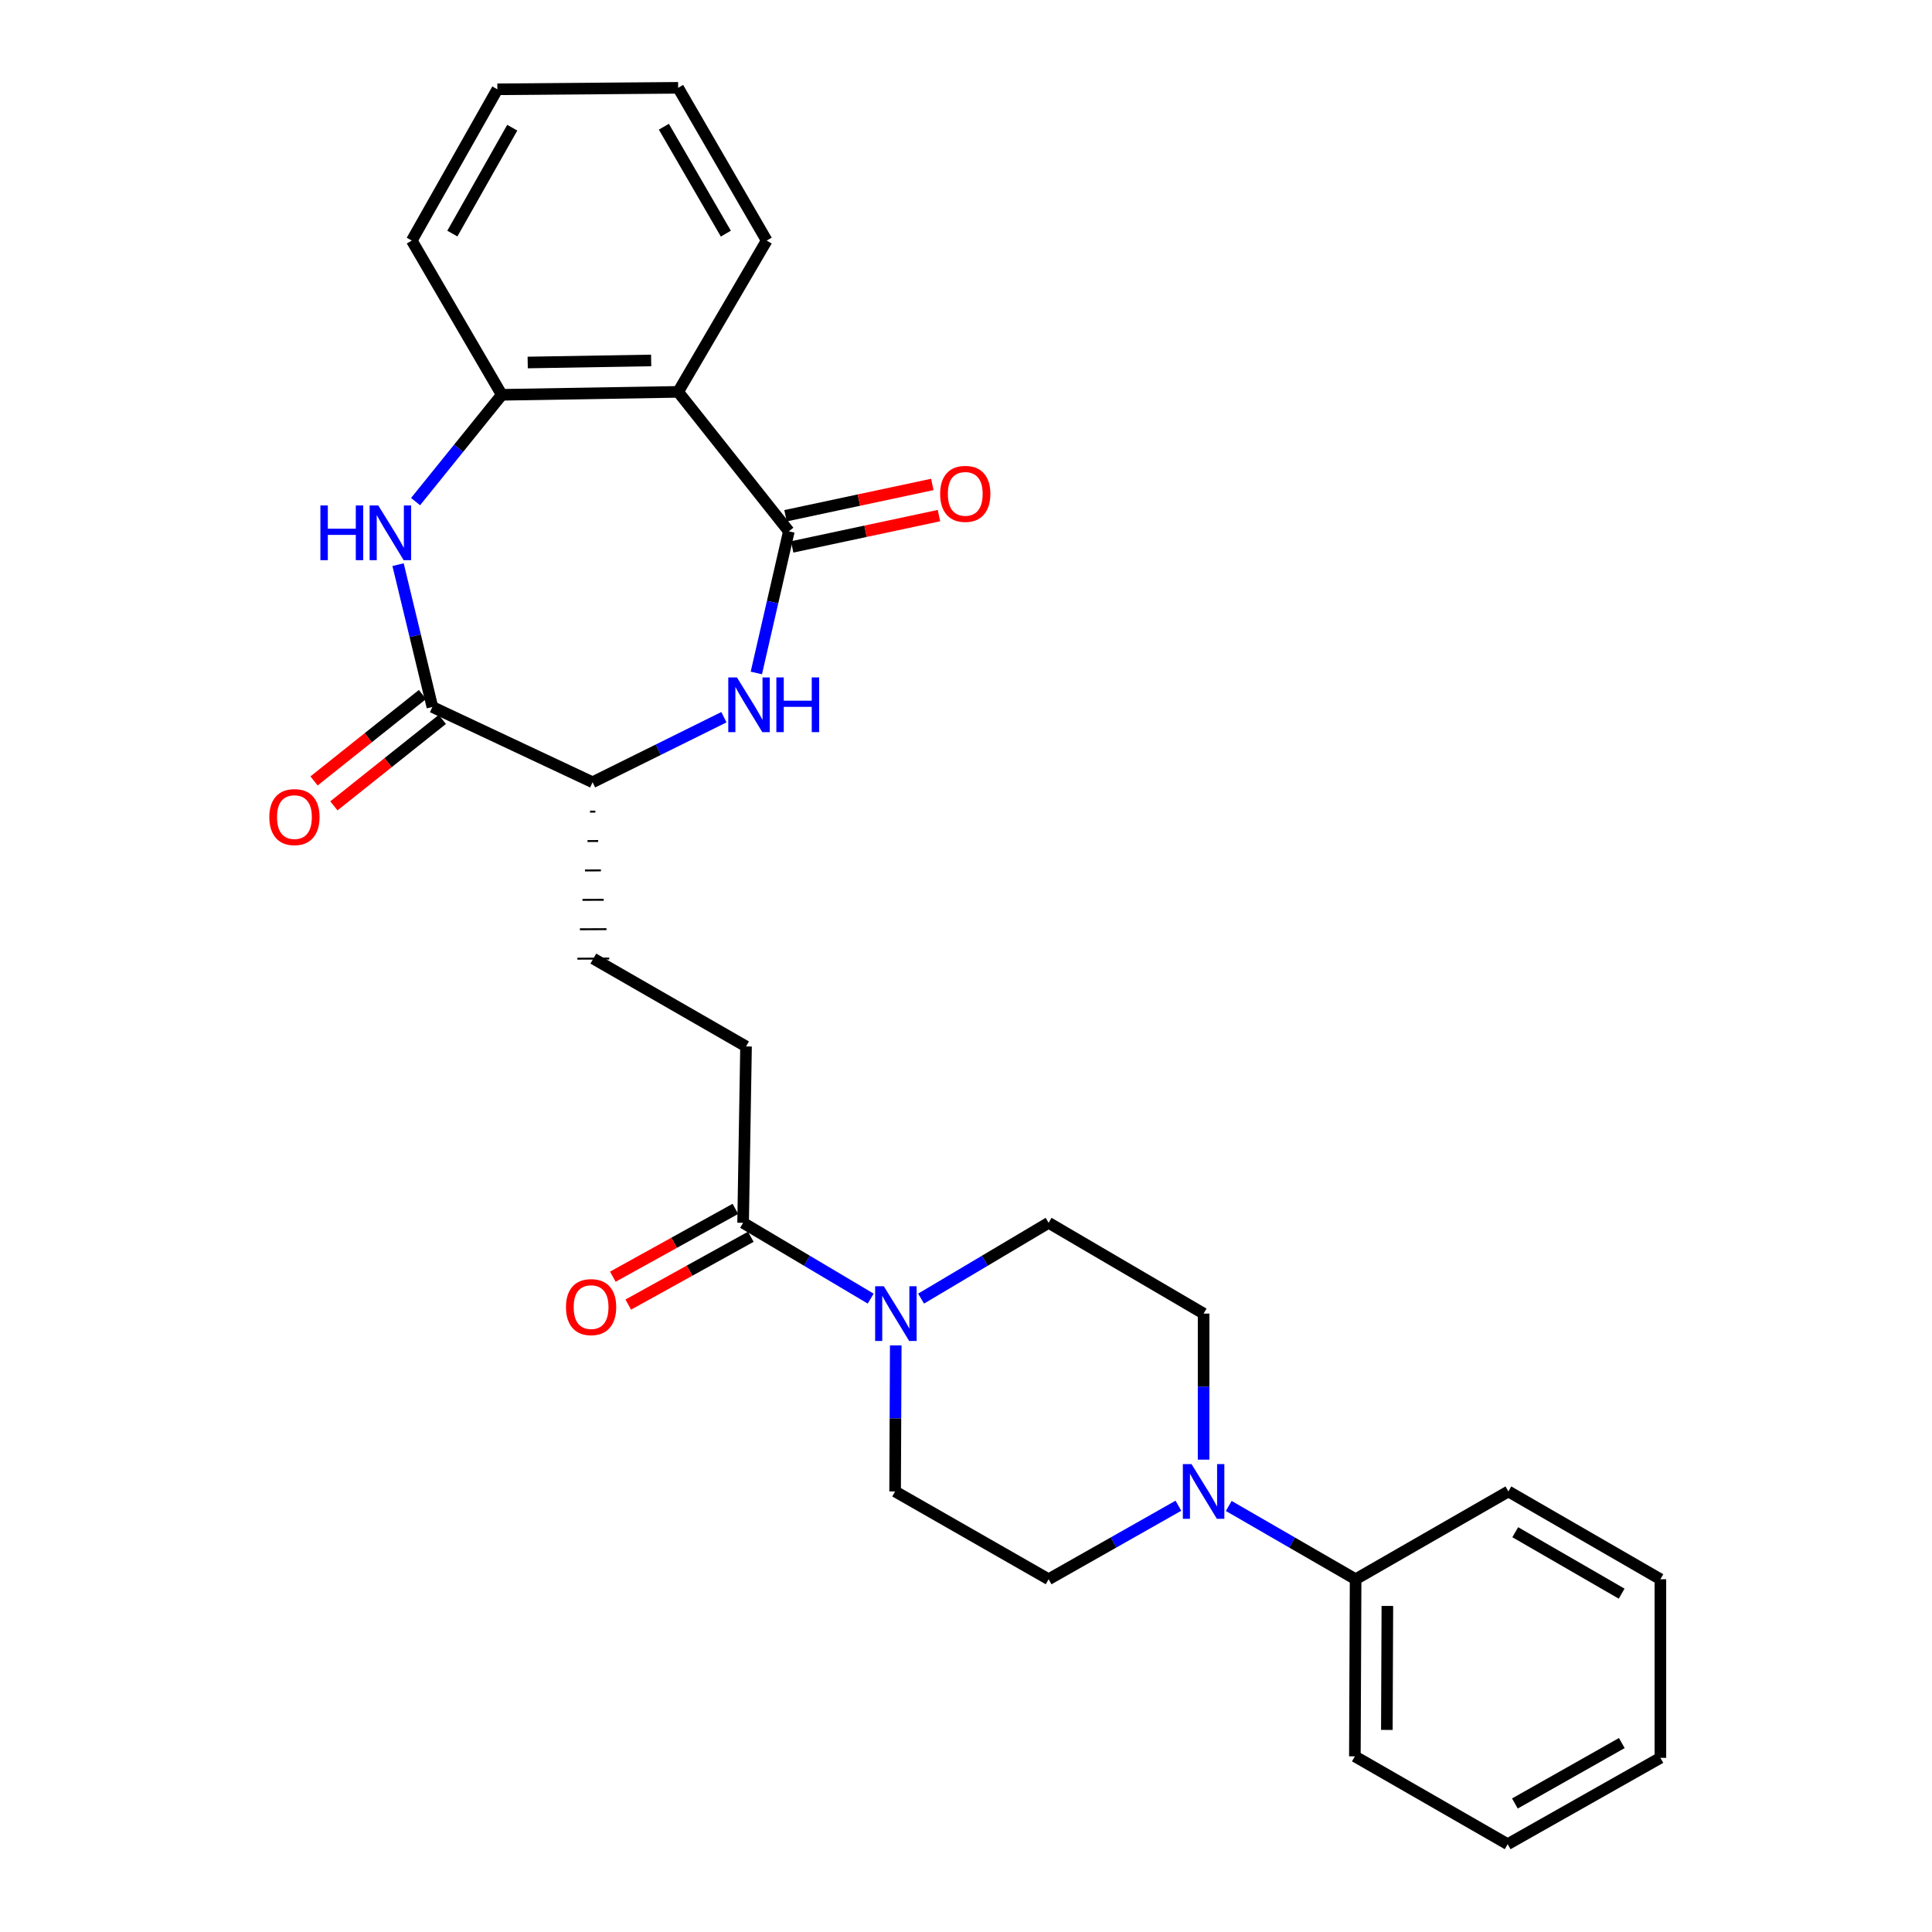 <?xml version='1.0' encoding='iso-8859-1'?>
<svg version='1.1' baseProfile='full'
              xmlns='http://www.w3.org/2000/svg'
                      xmlns:rdkit='http://www.rdkit.org/xml'
                      xmlns:xlink='http://www.w3.org/1999/xlink'
                  xml:space='preserve'
width='1000px' height='1000px' viewBox='0 0 1000 1000'>
<!-- END OF HEADER -->
<rect style='opacity:1.0;fill:#FFFFFF;stroke:none' width='1000' height='1000' x='0' y='0'> </rect>
<path class='bond-1' d='M 408.307,275.014 L 399.892,311.67' style='fill:none;fill-rule:evenodd;stroke:#000000;stroke-width:6px;stroke-linecap:butt;stroke-linejoin:miter;stroke-opacity:1' />
<path class='bond-1' d='M 399.892,311.67 L 391.477,348.327' style='fill:none;fill-rule:evenodd;stroke:#0000FF;stroke-width:6px;stroke-linecap:butt;stroke-linejoin:miter;stroke-opacity:1' />
<path class='bond-2' d='M 408.307,275.014 L 351.006,202.831' style='fill:none;fill-rule:evenodd;stroke:#000000;stroke-width:6px;stroke-linecap:butt;stroke-linejoin:miter;stroke-opacity:1' />
<path class='bond-9' d='M 410.027,283.08 L 448.013,274.978' style='fill:none;fill-rule:evenodd;stroke:#000000;stroke-width:6px;stroke-linecap:butt;stroke-linejoin:miter;stroke-opacity:1' />
<path class='bond-9' d='M 448.013,274.978 L 486,266.877' style='fill:none;fill-rule:evenodd;stroke:#FF0000;stroke-width:6px;stroke-linecap:butt;stroke-linejoin:miter;stroke-opacity:1' />
<path class='bond-9' d='M 406.587,266.948 L 444.573,258.846' style='fill:none;fill-rule:evenodd;stroke:#000000;stroke-width:6px;stroke-linecap:butt;stroke-linejoin:miter;stroke-opacity:1' />
<path class='bond-9' d='M 444.573,258.846 L 482.559,250.745' style='fill:none;fill-rule:evenodd;stroke:#FF0000;stroke-width:6px;stroke-linecap:butt;stroke-linejoin:miter;stroke-opacity:1' />
<path class='bond-0' d='M 215.095,259.635 L 237.407,231.994' style='fill:none;fill-rule:evenodd;stroke:#0000FF;stroke-width:6px;stroke-linecap:butt;stroke-linejoin:miter;stroke-opacity:1' />
<path class='bond-0' d='M 237.407,231.994 L 259.718,204.353' style='fill:none;fill-rule:evenodd;stroke:#000000;stroke-width:6px;stroke-linecap:butt;stroke-linejoin:miter;stroke-opacity:1' />
<path class='bond-28' d='M 206.035,292.262 L 214.92,329.094' style='fill:none;fill-rule:evenodd;stroke:#0000FF;stroke-width:6px;stroke-linecap:butt;stroke-linejoin:miter;stroke-opacity:1' />
<path class='bond-28' d='M 214.92,329.094 L 223.806,365.926' style='fill:none;fill-rule:evenodd;stroke:#000000;stroke-width:6px;stroke-linecap:butt;stroke-linejoin:miter;stroke-opacity:1' />
<path class='bond-7' d='M 374.699,371.227 L 340.709,388.059' style='fill:none;fill-rule:evenodd;stroke:#0000FF;stroke-width:6px;stroke-linecap:butt;stroke-linejoin:miter;stroke-opacity:1' />
<path class='bond-7' d='M 340.709,388.059 L 306.718,404.89' style='fill:none;fill-rule:evenodd;stroke:#000000;stroke-width:6px;stroke-linecap:butt;stroke-linejoin:miter;stroke-opacity:1' />
<path class='bond-4' d='M 351.006,202.831 L 259.718,204.353' style='fill:none;fill-rule:evenodd;stroke:#000000;stroke-width:6px;stroke-linecap:butt;stroke-linejoin:miter;stroke-opacity:1' />
<path class='bond-4' d='M 337.038,186.567 L 273.136,187.632' style='fill:none;fill-rule:evenodd;stroke:#000000;stroke-width:6px;stroke-linecap:butt;stroke-linejoin:miter;stroke-opacity:1' />
<path class='bond-19' d='M 351.006,202.831 L 396.843,124.519' style='fill:none;fill-rule:evenodd;stroke:#000000;stroke-width:6px;stroke-linecap:butt;stroke-linejoin:miter;stroke-opacity:1' />
<path class='bond-3' d='M 223.806,365.926 L 306.718,404.89' style='fill:none;fill-rule:evenodd;stroke:#000000;stroke-width:6px;stroke-linecap:butt;stroke-linejoin:miter;stroke-opacity:1' />
<path class='bond-11' d='M 218.665,359.477 L 190.605,381.844' style='fill:none;fill-rule:evenodd;stroke:#000000;stroke-width:6px;stroke-linecap:butt;stroke-linejoin:miter;stroke-opacity:1' />
<path class='bond-11' d='M 190.605,381.844 L 162.544,404.211' style='fill:none;fill-rule:evenodd;stroke:#FF0000;stroke-width:6px;stroke-linecap:butt;stroke-linejoin:miter;stroke-opacity:1' />
<path class='bond-11' d='M 228.946,372.376 L 200.886,394.742' style='fill:none;fill-rule:evenodd;stroke:#000000;stroke-width:6px;stroke-linecap:butt;stroke-linejoin:miter;stroke-opacity:1' />
<path class='bond-11' d='M 200.886,394.742 L 172.826,417.109' style='fill:none;fill-rule:evenodd;stroke:#FF0000;stroke-width:6px;stroke-linecap:butt;stroke-linejoin:miter;stroke-opacity:1' />
<path class='bond-20' d='M 259.718,204.353 L 213.139,124.519' style='fill:none;fill-rule:evenodd;stroke:#000000;stroke-width:6px;stroke-linecap:butt;stroke-linejoin:miter;stroke-opacity:1' />
<path class='bond-5' d='M 450.671,672.164 L 417.649,652.546' style='fill:none;fill-rule:evenodd;stroke:#0000FF;stroke-width:6px;stroke-linecap:butt;stroke-linejoin:miter;stroke-opacity:1' />
<path class='bond-5' d='M 417.649,652.546 L 384.628,632.928' style='fill:none;fill-rule:evenodd;stroke:#000000;stroke-width:6px;stroke-linecap:butt;stroke-linejoin:miter;stroke-opacity:1' />
<path class='bond-10' d='M 463.638,696.372 L 463.473,734.17' style='fill:none;fill-rule:evenodd;stroke:#0000FF;stroke-width:6px;stroke-linecap:butt;stroke-linejoin:miter;stroke-opacity:1' />
<path class='bond-10' d='M 463.473,734.17 L 463.307,771.969' style='fill:none;fill-rule:evenodd;stroke:#000000;stroke-width:6px;stroke-linecap:butt;stroke-linejoin:miter;stroke-opacity:1' />
<path class='bond-12' d='M 476.749,672.161 L 509.757,652.545' style='fill:none;fill-rule:evenodd;stroke:#0000FF;stroke-width:6px;stroke-linecap:butt;stroke-linejoin:miter;stroke-opacity:1' />
<path class='bond-12' d='M 509.757,652.545 L 542.765,632.928' style='fill:none;fill-rule:evenodd;stroke:#000000;stroke-width:6px;stroke-linecap:butt;stroke-linejoin:miter;stroke-opacity:1' />
<path class='bond-6' d='M 622.984,755.507 L 622.984,717.709' style='fill:none;fill-rule:evenodd;stroke:#0000FF;stroke-width:6px;stroke-linecap:butt;stroke-linejoin:miter;stroke-opacity:1' />
<path class='bond-6' d='M 622.984,717.709 L 622.984,679.91' style='fill:none;fill-rule:evenodd;stroke:#000000;stroke-width:6px;stroke-linecap:butt;stroke-linejoin:miter;stroke-opacity:1' />
<path class='bond-16' d='M 635.996,779.484 L 668.829,798.447' style='fill:none;fill-rule:evenodd;stroke:#0000FF;stroke-width:6px;stroke-linecap:butt;stroke-linejoin:miter;stroke-opacity:1' />
<path class='bond-16' d='M 668.829,798.447 L 701.663,817.411' style='fill:none;fill-rule:evenodd;stroke:#000000;stroke-width:6px;stroke-linecap:butt;stroke-linejoin:miter;stroke-opacity:1' />
<path class='bond-30' d='M 609.939,779.358 L 576.352,798.385' style='fill:none;fill-rule:evenodd;stroke:#0000FF;stroke-width:6px;stroke-linecap:butt;stroke-linejoin:miter;stroke-opacity:1' />
<path class='bond-30' d='M 576.352,798.385 L 542.765,817.411' style='fill:none;fill-rule:evenodd;stroke:#000000;stroke-width:6px;stroke-linecap:butt;stroke-linejoin:miter;stroke-opacity:1' />
<path class='bond-18' d='M 305.408,420.111 L 308.157,420.099' style='fill:none;fill-rule:evenodd;stroke:#000000;stroke-width:1.0px;stroke-linecap:butt;stroke-linejoin:miter;stroke-opacity:1' />
<path class='bond-18' d='M 304.098,435.331 L 309.596,435.308' style='fill:none;fill-rule:evenodd;stroke:#000000;stroke-width:1.0px;stroke-linecap:butt;stroke-linejoin:miter;stroke-opacity:1' />
<path class='bond-18' d='M 302.787,450.552 L 311.034,450.517' style='fill:none;fill-rule:evenodd;stroke:#000000;stroke-width:1.0px;stroke-linecap:butt;stroke-linejoin:miter;stroke-opacity:1' />
<path class='bond-18' d='M 301.477,465.772 L 312.473,465.726' style='fill:none;fill-rule:evenodd;stroke:#000000;stroke-width:1.0px;stroke-linecap:butt;stroke-linejoin:miter;stroke-opacity:1' />
<path class='bond-18' d='M 300.166,480.993 L 313.912,480.935' style='fill:none;fill-rule:evenodd;stroke:#000000;stroke-width:1.0px;stroke-linecap:butt;stroke-linejoin:miter;stroke-opacity:1' />
<path class='bond-18' d='M 298.856,496.214 L 315.351,496.144' style='fill:none;fill-rule:evenodd;stroke:#000000;stroke-width:1.0px;stroke-linecap:butt;stroke-linejoin:miter;stroke-opacity:1' />
<path class='bond-8' d='M 384.628,632.928 L 386.149,541.631' style='fill:none;fill-rule:evenodd;stroke:#000000;stroke-width:6px;stroke-linecap:butt;stroke-linejoin:miter;stroke-opacity:1' />
<path class='bond-17' d='M 380.634,625.712 L 348.919,643.266' style='fill:none;fill-rule:evenodd;stroke:#000000;stroke-width:6px;stroke-linecap:butt;stroke-linejoin:miter;stroke-opacity:1' />
<path class='bond-17' d='M 348.919,643.266 L 317.203,660.819' style='fill:none;fill-rule:evenodd;stroke:#FF0000;stroke-width:6px;stroke-linecap:butt;stroke-linejoin:miter;stroke-opacity:1' />
<path class='bond-17' d='M 388.622,640.144 L 356.906,657.697' style='fill:none;fill-rule:evenodd;stroke:#000000;stroke-width:6px;stroke-linecap:butt;stroke-linejoin:miter;stroke-opacity:1' />
<path class='bond-17' d='M 356.906,657.697 L 325.191,675.251' style='fill:none;fill-rule:evenodd;stroke:#FF0000;stroke-width:6px;stroke-linecap:butt;stroke-linejoin:miter;stroke-opacity:1' />
<path class='bond-14' d='M 463.307,771.969 L 542.765,817.411' style='fill:none;fill-rule:evenodd;stroke:#000000;stroke-width:6px;stroke-linecap:butt;stroke-linejoin:miter;stroke-opacity:1' />
<path class='bond-13' d='M 542.765,632.928 L 622.984,679.91' style='fill:none;fill-rule:evenodd;stroke:#000000;stroke-width:6px;stroke-linecap:butt;stroke-linejoin:miter;stroke-opacity:1' />
<path class='bond-15' d='M 386.149,541.631 L 307.103,496.179' style='fill:none;fill-rule:evenodd;stroke:#000000;stroke-width:6px;stroke-linecap:butt;stroke-linejoin:miter;stroke-opacity:1' />
<path class='bond-21' d='M 701.663,817.411 L 701.279,909.084' style='fill:none;fill-rule:evenodd;stroke:#000000;stroke-width:6px;stroke-linecap:butt;stroke-linejoin:miter;stroke-opacity:1' />
<path class='bond-21' d='M 718.1,831.231 L 717.831,895.403' style='fill:none;fill-rule:evenodd;stroke:#000000;stroke-width:6px;stroke-linecap:butt;stroke-linejoin:miter;stroke-opacity:1' />
<path class='bond-22' d='M 701.663,817.411 L 780.737,771.969' style='fill:none;fill-rule:evenodd;stroke:#000000;stroke-width:6px;stroke-linecap:butt;stroke-linejoin:miter;stroke-opacity:1' />
<path class='bond-23' d='M 396.843,124.519 L 351.006,45.455' style='fill:none;fill-rule:evenodd;stroke:#000000;stroke-width:6px;stroke-linecap:butt;stroke-linejoin:miter;stroke-opacity:1' />
<path class='bond-23' d='M 375.698,120.932 L 343.612,65.587' style='fill:none;fill-rule:evenodd;stroke:#000000;stroke-width:6px;stroke-linecap:butt;stroke-linejoin:miter;stroke-opacity:1' />
<path class='bond-29' d='M 213.139,124.519 L 257.427,46.224' style='fill:none;fill-rule:evenodd;stroke:#000000;stroke-width:6px;stroke-linecap:butt;stroke-linejoin:miter;stroke-opacity:1' />
<path class='bond-29' d='M 234.139,120.896 L 265.141,66.09' style='fill:none;fill-rule:evenodd;stroke:#000000;stroke-width:6px;stroke-linecap:butt;stroke-linejoin:miter;stroke-opacity:1' />
<path class='bond-26' d='M 701.279,909.084 L 780.37,954.545' style='fill:none;fill-rule:evenodd;stroke:#000000;stroke-width:6px;stroke-linecap:butt;stroke-linejoin:miter;stroke-opacity:1' />
<path class='bond-25' d='M 780.737,771.969 L 859.416,817.411' style='fill:none;fill-rule:evenodd;stroke:#000000;stroke-width:6px;stroke-linecap:butt;stroke-linejoin:miter;stroke-opacity:1' />
<path class='bond-25' d='M 784.289,793.068 L 839.364,824.878' style='fill:none;fill-rule:evenodd;stroke:#000000;stroke-width:6px;stroke-linecap:butt;stroke-linejoin:miter;stroke-opacity:1' />
<path class='bond-24' d='M 351.006,45.455 L 257.427,46.224' style='fill:none;fill-rule:evenodd;stroke:#000000;stroke-width:6px;stroke-linecap:butt;stroke-linejoin:miter;stroke-opacity:1' />
<path class='bond-27' d='M 859.416,817.411 L 859.416,909.854' style='fill:none;fill-rule:evenodd;stroke:#000000;stroke-width:6px;stroke-linecap:butt;stroke-linejoin:miter;stroke-opacity:1' />
<path class='bond-31' d='M 780.37,954.545 L 859.416,909.854' style='fill:none;fill-rule:evenodd;stroke:#000000;stroke-width:6px;stroke-linecap:butt;stroke-linejoin:miter;stroke-opacity:1' />
<path class='bond-31' d='M 784.109,933.483 L 839.441,902.199' style='fill:none;fill-rule:evenodd;stroke:#000000;stroke-width:6px;stroke-linecap:butt;stroke-linejoin:miter;stroke-opacity:1' />
<path  class='atom-1' d='M 165.84 261.623
L 169.68 261.623
L 169.68 273.663
L 184.16 273.663
L 184.16 261.623
L 188 261.623
L 188 289.943
L 184.16 289.943
L 184.16 276.863
L 169.68 276.863
L 169.68 289.943
L 165.84 289.943
L 165.84 261.623
' fill='#0000FF'/>
<path  class='atom-1' d='M 195.8 261.623
L 205.08 276.623
Q 206 278.103, 207.48 280.783
Q 208.96 283.463, 209.04 283.623
L 209.04 261.623
L 212.8 261.623
L 212.8 289.943
L 208.92 289.943
L 198.96 273.543
Q 197.8 271.623, 196.56 269.423
Q 195.36 267.223, 195 266.543
L 195 289.943
L 191.32 289.943
L 191.32 261.623
L 195.8 261.623
' fill='#0000FF'/>
<path  class='atom-2' d='M 381.438 350.63
L 390.718 365.63
Q 391.638 367.11, 393.118 369.79
Q 394.598 372.47, 394.678 372.63
L 394.678 350.63
L 398.438 350.63
L 398.438 378.95
L 394.558 378.95
L 384.598 362.55
Q 383.438 360.63, 382.198 358.43
Q 380.998 356.23, 380.638 355.55
L 380.638 378.95
L 376.958 378.95
L 376.958 350.63
L 381.438 350.63
' fill='#0000FF'/>
<path  class='atom-2' d='M 401.838 350.63
L 405.678 350.63
L 405.678 362.67
L 420.158 362.67
L 420.158 350.63
L 423.998 350.63
L 423.998 378.95
L 420.158 378.95
L 420.158 365.87
L 405.678 365.87
L 405.678 378.95
L 401.838 378.95
L 401.838 350.63
' fill='#0000FF'/>
<path  class='atom-6' d='M 457.45 665.75
L 466.73 680.75
Q 467.65 682.23, 469.13 684.91
Q 470.61 687.59, 470.69 687.75
L 470.69 665.75
L 474.45 665.75
L 474.45 694.07
L 470.57 694.07
L 460.61 677.67
Q 459.45 675.75, 458.21 673.55
Q 457.01 671.35, 456.65 670.67
L 456.65 694.07
L 452.97 694.07
L 452.97 665.75
L 457.45 665.75
' fill='#0000FF'/>
<path  class='atom-7' d='M 616.724 757.809
L 626.004 772.809
Q 626.924 774.289, 628.404 776.969
Q 629.884 779.649, 629.964 779.809
L 629.964 757.809
L 633.724 757.809
L 633.724 786.129
L 629.844 786.129
L 619.884 769.729
Q 618.724 767.809, 617.484 765.609
Q 616.284 763.409, 615.924 762.729
L 615.924 786.129
L 612.244 786.129
L 612.244 757.809
L 616.724 757.809
' fill='#0000FF'/>
<path  class='atom-10' d='M 486.614 255.621
Q 486.614 248.821, 489.974 245.021
Q 493.334 241.221, 499.614 241.221
Q 505.894 241.221, 509.254 245.021
Q 512.614 248.821, 512.614 255.621
Q 512.614 262.501, 509.214 266.421
Q 505.814 270.301, 499.614 270.301
Q 493.374 270.301, 489.974 266.421
Q 486.614 262.541, 486.614 255.621
M 499.614 267.101
Q 503.934 267.101, 506.254 264.221
Q 508.614 261.301, 508.614 255.621
Q 508.614 250.061, 506.254 247.261
Q 503.934 244.421, 499.614 244.421
Q 495.294 244.421, 492.934 247.221
Q 490.614 250.021, 490.614 255.621
Q 490.614 261.341, 492.934 264.221
Q 495.294 267.101, 499.614 267.101
' fill='#FF0000'/>
<path  class='atom-12' d='M 139.402 422.922
Q 139.402 416.122, 142.762 412.322
Q 146.122 408.522, 152.402 408.522
Q 158.682 408.522, 162.042 412.322
Q 165.402 416.122, 165.402 422.922
Q 165.402 429.802, 162.002 433.722
Q 158.602 437.602, 152.402 437.602
Q 146.162 437.602, 142.762 433.722
Q 139.402 429.842, 139.402 422.922
M 152.402 434.402
Q 156.722 434.402, 159.042 431.522
Q 161.402 428.602, 161.402 422.922
Q 161.402 417.362, 159.042 414.562
Q 156.722 411.722, 152.402 411.722
Q 148.082 411.722, 145.722 414.522
Q 143.402 417.322, 143.402 422.922
Q 143.402 428.642, 145.722 431.522
Q 148.082 434.402, 152.402 434.402
' fill='#FF0000'/>
<path  class='atom-18' d='M 292.949 676.554
Q 292.949 669.754, 296.309 665.954
Q 299.669 662.154, 305.949 662.154
Q 312.229 662.154, 315.589 665.954
Q 318.949 669.754, 318.949 676.554
Q 318.949 683.434, 315.549 687.354
Q 312.149 691.234, 305.949 691.234
Q 299.709 691.234, 296.309 687.354
Q 292.949 683.474, 292.949 676.554
M 305.949 688.034
Q 310.269 688.034, 312.589 685.154
Q 314.949 682.234, 314.949 676.554
Q 314.949 670.994, 312.589 668.194
Q 310.269 665.354, 305.949 665.354
Q 301.629 665.354, 299.269 668.154
Q 296.949 670.954, 296.949 676.554
Q 296.949 682.274, 299.269 685.154
Q 301.629 688.034, 305.949 688.034
' fill='#FF0000'/>
</svg>

